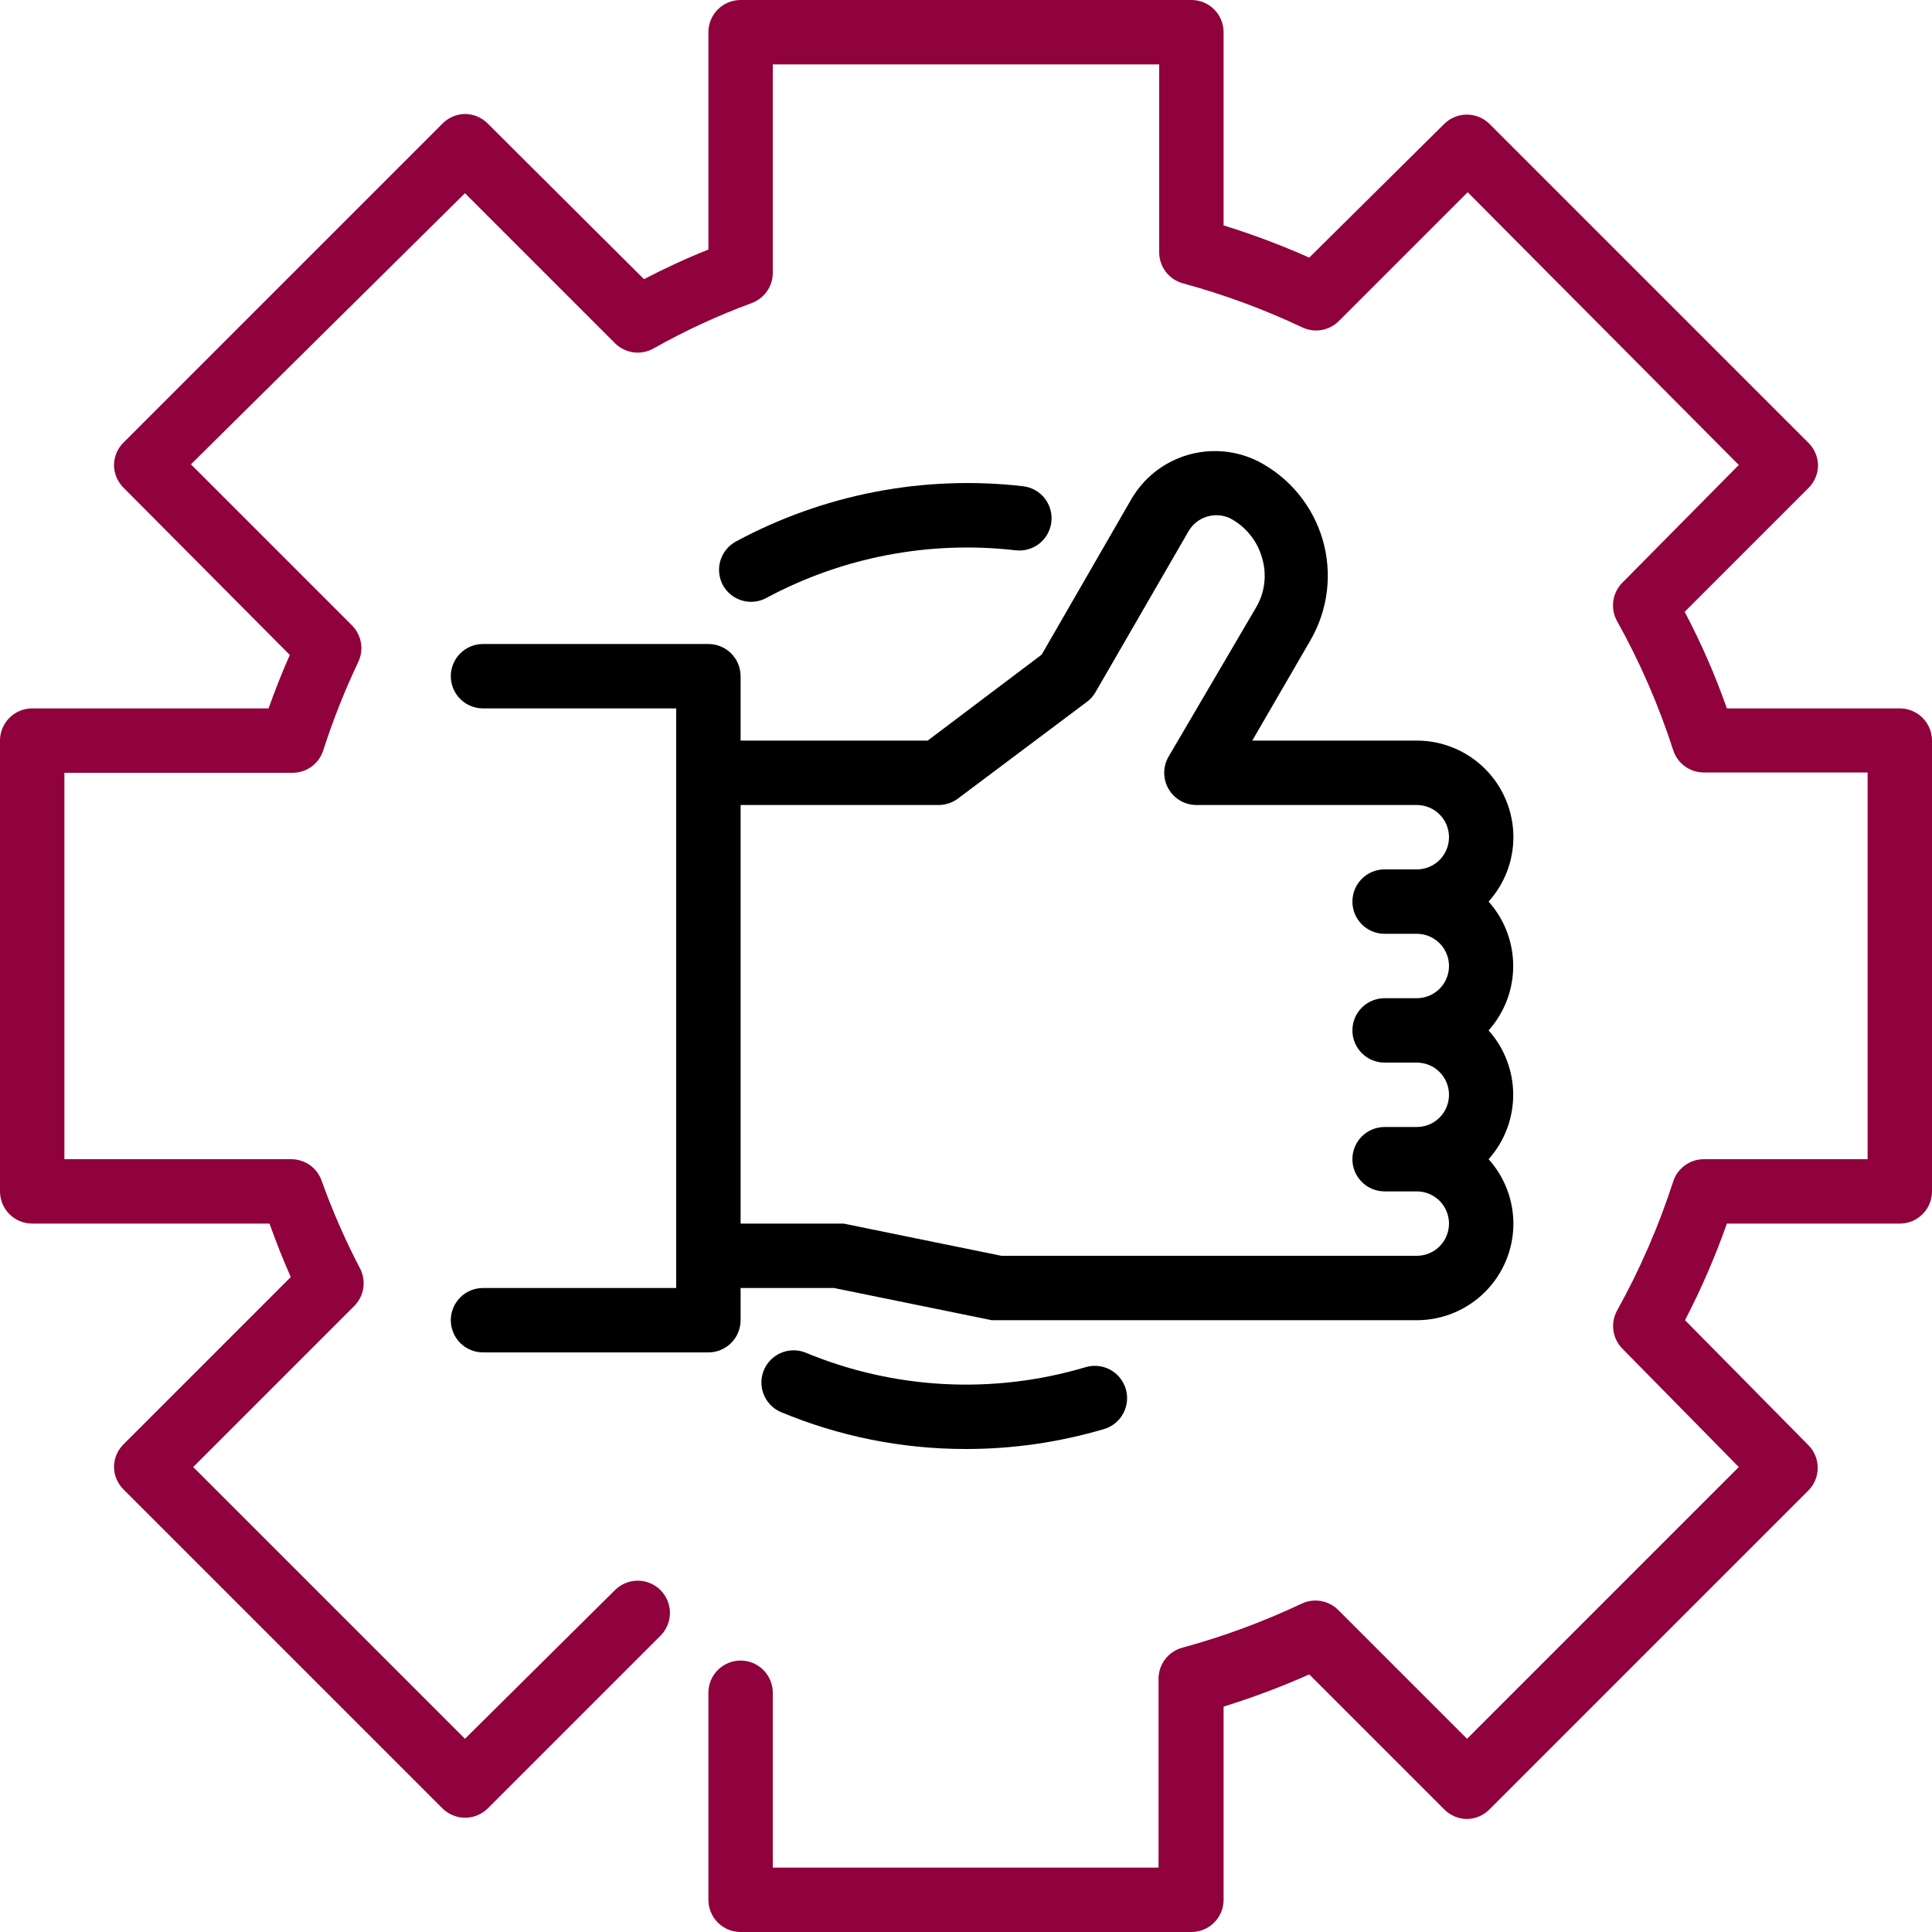 <svg width="150" height="150" viewBox="0 0 150 150" fill="none" xmlns="http://www.w3.org/2000/svg">
<path d="M52.5 100H37.5C36.837 100 36.201 100.264 35.732 100.732C35.263 101.201 35 101.837 35 102.5C35 103.163 35.263 103.799 35.732 104.268C36.201 104.737 36.837 105 37.5 105H55C55.663 105 56.299 104.737 56.768 104.268C57.237 103.799 57.5 103.163 57.5 102.5V100H64.75L77 102.5H77.5H110C111.989 102.5 113.897 101.71 115.303 100.303C116.71 98.897 117.5 96.989 117.5 95C117.496 93.153 116.81 91.373 115.575 90C116.805 88.625 117.485 86.845 117.485 85C117.485 83.155 116.805 81.375 115.575 80C116.805 78.625 117.485 76.845 117.485 75C117.485 73.155 116.805 71.375 115.575 70C116.81 68.627 117.496 66.847 117.5 65C117.5 63.011 116.71 61.103 115.303 59.697C113.897 58.29 111.989 57.5 110 57.5H97.225L101.75 49.7C102.425 48.53 102.857 47.236 103.019 45.895C103.18 44.554 103.068 43.194 102.69 41.897C102.311 40.601 101.674 39.394 100.816 38.35C99.959 37.307 98.899 36.448 97.7 35.825C95.989 34.962 94.012 34.787 92.175 35.335C90.339 35.884 88.782 37.115 87.825 38.775L80.875 50.825L72.025 57.5H57.5V52.5C57.5 51.837 57.237 51.201 56.768 50.732C56.299 50.264 55.663 50 55 50H37.5C36.837 50 36.201 50.264 35.732 50.732C35.263 51.201 35 51.837 35 52.5C35 53.163 35.263 53.799 35.732 54.268C36.201 54.737 36.837 55 37.5 55H52.5V100ZM72.85 62.5C73.4 62.506 73.935 62.33 74.375 62L84.375 54.5C84.649 54.299 84.878 54.043 85.05 53.75L92.275 41.25C92.586 40.712 93.086 40.309 93.677 40.12C94.269 39.93 94.91 39.968 95.475 40.225C96.077 40.538 96.609 40.969 97.038 41.493C97.468 42.018 97.787 42.624 97.975 43.275C98.176 43.926 98.237 44.612 98.156 45.288C98.074 45.965 97.85 46.616 97.5 47.2L90.725 58.75C90.506 59.13 90.39 59.561 90.39 60C90.39 60.439 90.506 60.87 90.725 61.25C90.945 61.632 91.262 61.948 91.644 62.168C92.026 62.387 92.46 62.502 92.9 62.5H110C110.663 62.5 111.299 62.764 111.768 63.232C112.237 63.701 112.5 64.337 112.5 65C112.5 65.663 112.237 66.299 111.768 66.768C111.299 67.237 110.663 67.5 110 67.5H107.5C106.837 67.5 106.201 67.763 105.732 68.232C105.263 68.701 105 69.337 105 70C105 70.663 105.263 71.299 105.732 71.768C106.201 72.237 106.837 72.5 107.5 72.5H110C110.663 72.5 111.299 72.763 111.768 73.232C112.237 73.701 112.5 74.337 112.5 75C112.5 75.663 112.237 76.299 111.768 76.768C111.299 77.237 110.663 77.5 110 77.5H107.5C106.837 77.5 106.201 77.763 105.732 78.232C105.263 78.701 105 79.337 105 80C105 80.663 105.263 81.299 105.732 81.768C106.201 82.237 106.837 82.5 107.5 82.5H110C110.663 82.5 111.299 82.763 111.768 83.232C112.237 83.701 112.5 84.337 112.5 85C112.5 85.663 112.237 86.299 111.768 86.768C111.299 87.237 110.663 87.5 110 87.5H107.5C106.837 87.5 106.201 87.763 105.732 88.232C105.263 88.701 105 89.337 105 90C105 90.663 105.263 91.299 105.732 91.768C106.201 92.237 106.837 92.5 107.5 92.5H110C110.663 92.5 111.299 92.763 111.768 93.232C112.237 93.701 112.5 94.337 112.5 95C112.5 95.663 112.237 96.299 111.768 96.768C111.299 97.237 110.663 97.5 110 97.5H77.75L65.5 95H65H57.5V62.5H72.85Z" fill="black"/>
<path d="M147.5 55H134.075C133.169 52.423 132.074 49.916 130.8 47.5L140.4 37.9C140.636 37.669 140.824 37.392 140.953 37.088C141.082 36.783 141.149 36.456 141.15 36.125C141.141 35.466 140.871 34.837 140.4 34.375L115.65 9.625C115.182 9.159 114.548 8.898 113.887 8.898C113.227 8.898 112.593 9.159 112.125 9.625L101.65 20C99.484 19.037 97.264 18.202 95 17.5V2.5C95 1.837 94.737 1.201 94.268 0.732C93.799 0.263 93.163 0 92.5 0H57.5C56.837 0 56.201 0.263 55.732 0.732C55.263 1.201 55 1.837 55 2.5V19.375C53.3 20.05 51.625 20.825 50 21.675L37.875 9.6C37.644 9.364 37.367 9.176 37.063 9.047C36.758 8.918 36.431 8.851 36.1 8.85C35.441 8.859 34.812 9.129 34.35 9.6L9.6 34.35C9.129 34.812 8.859 35.441 8.85 36.1C8.851 36.431 8.918 36.758 9.047 37.063C9.176 37.367 9.364 37.644 9.6 37.875L22.5 50.85C21.9 52.2 21.35 53.6 20.85 55H2.5C1.837 55 1.201 55.263 0.732 55.732C0.263 56.201 0 56.837 0 57.5V92.5C0 93.163 0.263 93.799 0.732 94.268C1.201 94.737 1.837 95 2.5 95H20.925C21.425 96.4 21.975 97.8 22.575 99.15L9.6 112.125C9.364 112.357 9.176 112.633 9.047 112.937C8.918 113.242 8.851 113.569 8.85 113.9C8.859 114.559 9.129 115.188 9.6 115.65L34.35 140.4C34.818 140.866 35.452 141.127 36.112 141.127C36.773 141.127 37.407 140.866 37.875 140.4L51.275 127C51.508 126.769 51.693 126.493 51.82 126.19C51.947 125.887 52.013 125.562 52.014 125.234C52.015 124.905 51.952 124.58 51.827 124.276C51.702 123.972 51.519 123.696 51.288 123.462C51.056 123.229 50.781 123.044 50.478 122.917C50.175 122.791 49.85 122.725 49.521 122.724C49.193 122.722 48.867 122.786 48.563 122.911C48.26 123.035 47.983 123.219 47.75 123.45L36.1 135L15 113.9L27.5 101.4C27.863 101.037 28.106 100.572 28.196 100.066C28.285 99.561 28.217 99.04 28 98.575C26.846 96.371 25.843 94.091 25 91.75C24.841 91.244 24.525 90.802 24.098 90.487C23.671 90.173 23.155 90.002 22.625 90H5V60H22.725C23.255 59.998 23.771 59.827 24.198 59.513C24.625 59.198 24.941 58.756 25.1 58.25C25.856 55.901 26.767 53.604 27.825 51.375C28.042 50.91 28.11 50.389 28.021 49.884C27.931 49.378 27.688 48.913 27.325 48.55L14.825 36.05L36.1 15L47.75 26.65C48.138 27.035 48.641 27.283 49.183 27.356C49.724 27.428 50.275 27.32 50.75 27.05C53.193 25.673 55.743 24.494 58.375 23.525C58.853 23.346 59.266 23.025 59.556 22.605C59.847 22.185 60.002 21.686 60 21.175V5H90V19.5C89.981 20.064 90.153 20.619 90.489 21.073C90.825 21.527 91.305 21.854 91.85 22C95.036 22.868 98.14 24.014 101.125 25.425C101.59 25.642 102.111 25.71 102.616 25.621C103.122 25.531 103.587 25.288 103.95 24.925L113.95 14.925L135 36.1L125.95 45.25C125.57 45.636 125.326 46.134 125.254 46.671C125.182 47.207 125.286 47.753 125.55 48.225C127.325 51.407 128.782 54.757 129.9 58.225C130.059 58.731 130.375 59.173 130.802 59.488C131.229 59.802 131.745 59.973 132.275 59.975H145V90H132.275C131.745 90.002 131.229 90.173 130.802 90.487C130.375 90.802 130.059 91.244 129.9 91.75C128.777 95.216 127.32 98.565 125.55 101.75C125.289 102.225 125.189 102.772 125.266 103.308C125.342 103.845 125.591 104.342 125.975 104.725L135 113.9L113.9 135L103.9 125C103.537 124.637 103.072 124.394 102.566 124.304C102.061 124.215 101.54 124.283 101.075 124.5C98.09 125.911 94.986 127.057 91.8 127.925C91.255 128.072 90.775 128.398 90.439 128.852C90.103 129.306 89.931 129.861 89.95 130.425V145H60V131.425C60 130.762 59.737 130.126 59.268 129.657C58.799 129.188 58.163 128.925 57.5 128.925C56.837 128.925 56.201 129.188 55.732 129.657C55.263 130.126 55 130.762 55 131.425V147.5C55 148.163 55.263 148.799 55.732 149.268C56.201 149.737 56.837 150 57.5 150H92.5C93.163 150 93.799 149.737 94.268 149.268C94.737 148.799 95 148.163 95 147.5V132.5C97.264 131.798 99.484 130.963 101.65 130L112.125 140.475C112.357 140.711 112.633 140.899 112.937 141.028C113.242 141.157 113.569 141.224 113.9 141.225C114.559 141.216 115.188 140.946 115.65 140.475L140.4 115.725C140.866 115.257 141.127 114.623 141.127 113.962C141.127 113.302 140.866 112.668 140.4 112.2L130.825 102.5C132.081 100.078 133.167 97.572 134.075 95H147.5C148.163 95 148.799 94.737 149.268 94.268C149.737 93.799 150 93.163 150 92.5V57.5C150 56.837 149.737 56.201 149.268 55.732C148.799 55.263 148.163 55 147.5 55Z" fill="#8F023D"/>
<path d="M58.324 46.725C58.734 46.723 59.138 46.62 59.499 46.425C65.42 43.246 72.172 41.955 78.849 42.725C79.505 42.803 80.165 42.618 80.685 42.21C81.205 41.803 81.543 41.206 81.624 40.55C81.666 40.222 81.642 39.888 81.553 39.569C81.465 39.249 81.314 38.951 81.11 38.69C80.905 38.429 80.65 38.212 80.361 38.051C80.072 37.89 79.753 37.787 79.424 37.75C71.725 36.866 63.941 38.367 57.124 42.05C56.546 42.367 56.117 42.9 55.929 43.532C55.742 44.164 55.812 44.845 56.124 45.425C56.34 45.82 56.658 46.149 57.045 46.378C57.432 46.606 57.874 46.727 58.324 46.725Z" fill="black"/>
<path d="M84.276 106.15C77.102 108.286 69.41 107.88 62.501 105C61.897 104.771 61.227 104.785 60.633 105.039C60.039 105.293 59.566 105.767 59.313 106.362C59.061 106.957 59.049 107.627 59.28 108.23C59.511 108.834 59.966 109.325 60.551 109.6C65.126 111.521 70.039 112.507 75.001 112.5C78.632 112.501 82.244 111.979 85.726 110.95C86.363 110.758 86.897 110.321 87.211 109.735C87.525 109.148 87.593 108.462 87.401 107.825C87.209 107.189 86.772 106.655 86.186 106.34C85.599 106.026 84.913 105.958 84.276 106.15Z" fill="black"/>
</svg>
